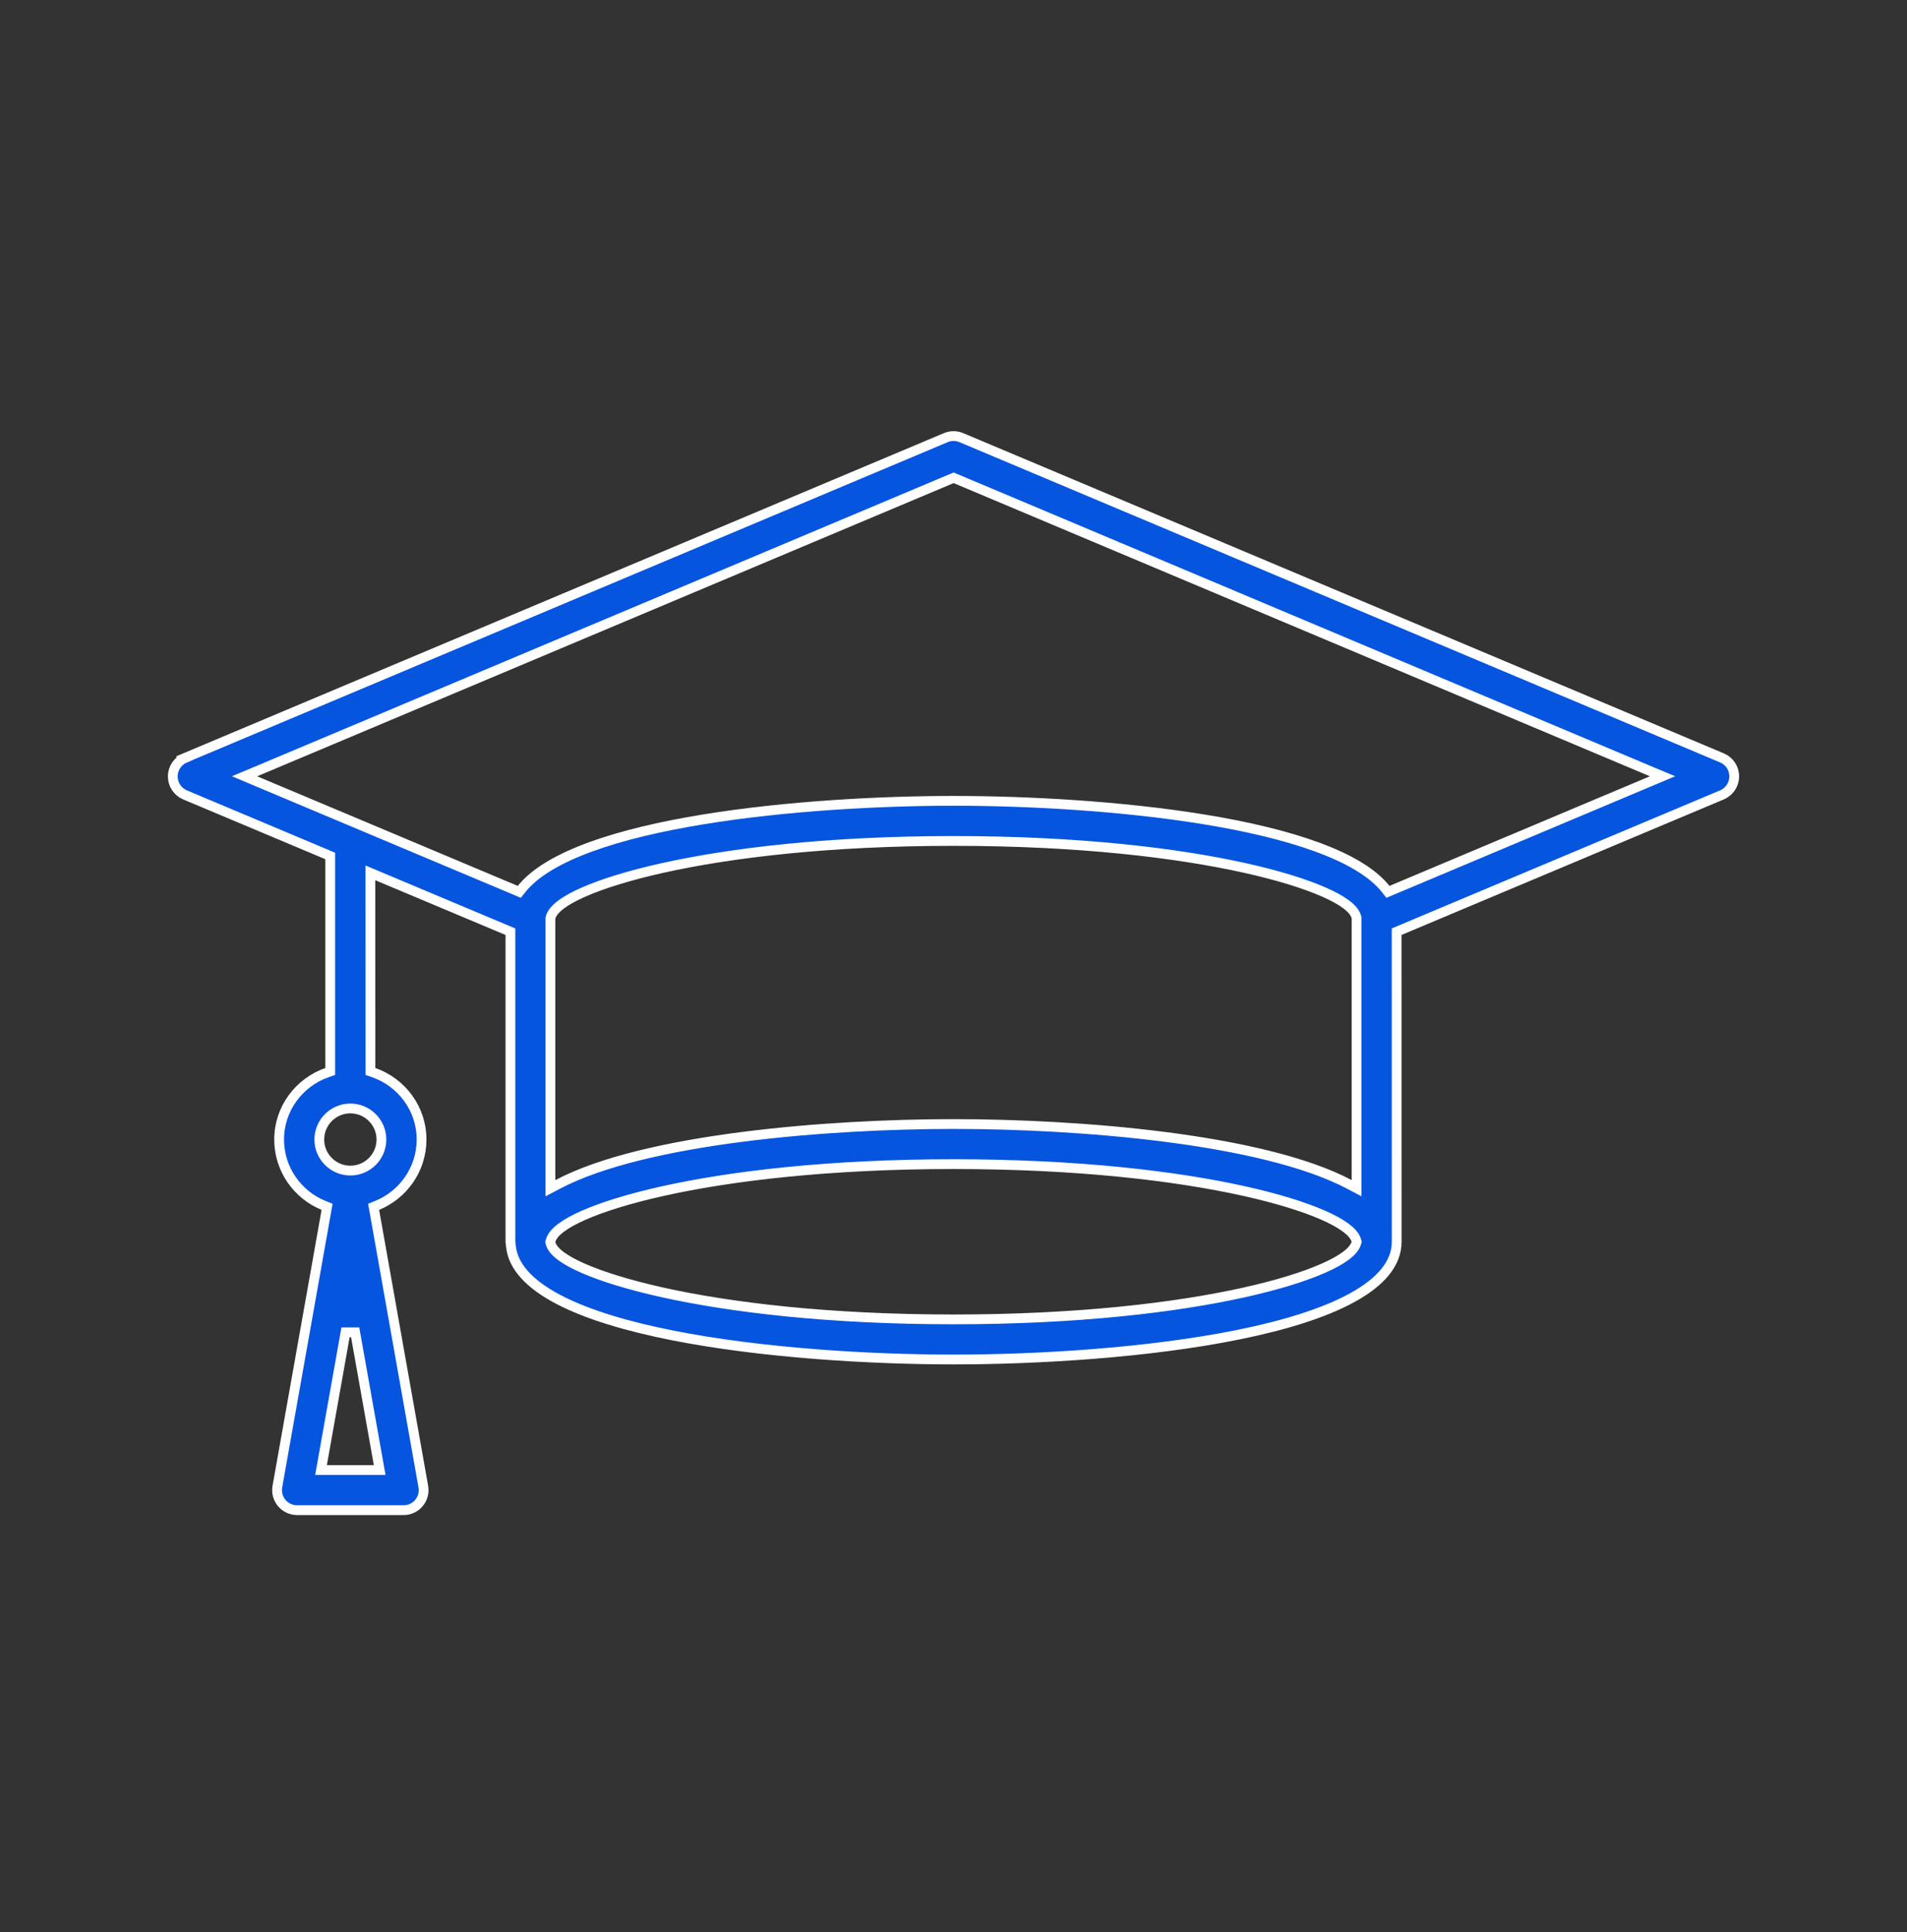 <svg width="78" height="79" viewBox="0 0 78 79" fill="none" xmlns="http://www.w3.org/2000/svg">
<rect x="0" y="0" width="78" height="79" fill="#333333" stroke="none"/>
<path d="M13.172 59.875L13.13 60.11H15.53L15.488 59.875L14.527 54.477H14.133L13.172 59.875ZM39.001 47.601C33.895 47.601 29.875 48.087 27.094 48.707C25.704 49.017 24.618 49.361 23.858 49.697C23.479 49.865 23.174 50.034 22.953 50.199C22.739 50.359 22.572 50.539 22.52 50.738L22.507 50.788L22.52 50.839C22.573 51.035 22.742 51.212 22.955 51.368C23.176 51.531 23.48 51.697 23.859 51.862C24.619 52.194 25.705 52.536 27.095 52.845C29.876 53.462 33.896 53.949 39.001 53.949C44.085 53.949 48.092 53.466 50.872 52.85C52.261 52.542 53.349 52.199 54.113 51.864C54.495 51.697 54.802 51.529 55.027 51.364C55.245 51.205 55.416 51.028 55.475 50.832L55.491 50.774L55.475 50.717C55.416 50.521 55.245 50.344 55.027 50.185C54.802 50.02 54.495 49.853 54.113 49.685C53.349 49.351 52.261 49.007 50.872 48.699C48.092 48.083 44.085 47.601 39.001 47.601ZM14.33 45.324C13.63 45.324 13.06 45.895 13.06 46.595C13.06 47.295 13.63 47.865 14.33 47.865C15.03 47.865 15.601 47.295 15.601 46.595C15.601 45.895 15.03 45.324 14.33 45.324ZM38.928 19.569L10.441 31.558L10.003 31.741L10.441 31.926L21.102 36.409L21.241 36.468L21.335 36.349C21.871 35.676 22.856 35.103 24.158 34.628C25.455 34.155 27.041 33.786 28.747 33.507C32.16 32.948 36.034 32.746 39.007 32.746C41.981 32.746 45.857 32.949 49.27 33.508C50.976 33.787 52.561 34.156 53.856 34.629C55.158 35.104 56.142 35.676 56.675 36.349L56.769 36.468L56.909 36.409L67.562 31.926L68.001 31.741L67.562 31.558L39.083 19.569L39.006 19.537L38.928 19.569ZM55.485 37.523L55.478 37.498C55.427 37.301 55.258 37.124 55.045 36.967C54.824 36.804 54.52 36.638 54.141 36.472C53.381 36.139 52.296 35.797 50.906 35.488C48.126 34.871 44.108 34.386 39.004 34.386C33.901 34.386 29.883 34.872 27.101 35.491C25.711 35.801 24.624 36.144 23.863 36.48C23.483 36.647 23.178 36.816 22.956 36.98C22.742 37.14 22.573 37.318 22.52 37.517L22.514 37.542V48.586L22.808 48.431C24.581 47.493 27.36 46.872 30.346 46.488C33.325 46.105 36.485 45.961 39.001 45.961C41.516 45.961 44.675 46.105 47.653 46.487C50.639 46.871 53.418 47.491 55.191 48.429L55.485 48.584V37.523ZM13.507 35L13.385 34.948L7.569 32.503C7.266 32.375 7.067 32.078 7.067 31.747C7.067 31.419 7.266 31.119 7.569 30.991L7.568 30.99L38.685 17.895C38.888 17.81 39.119 17.81 39.321 17.895L70.433 30.991C70.736 31.119 70.934 31.416 70.932 31.746V31.747C70.932 32.078 70.733 32.375 70.43 32.503L57.247 38.045L57.125 38.097V38.23L57.127 50.767V50.774C57.127 51.652 56.491 52.408 55.324 53.053C54.164 53.694 52.535 54.191 50.678 54.569C46.966 55.325 42.399 55.589 39.003 55.589C35.657 55.589 31.178 55.332 27.498 54.602C25.657 54.237 24.029 53.756 22.846 53.137C21.654 52.513 20.968 51.778 20.895 50.93L20.894 50.92L20.892 50.91L20.877 50.774V38.097L20.754 38.045L15.427 35.807L15.149 35.69V35.991L15.152 43.671V43.812L15.286 43.859C16.424 44.258 17.242 45.327 17.242 46.595C17.242 47.809 16.492 48.851 15.43 49.286L15.281 49.347L15.31 49.506L17.314 60.787C17.357 61.026 17.291 61.272 17.135 61.458C16.979 61.644 16.75 61.75 16.507 61.75H12.152C11.911 61.75 11.68 61.643 11.524 61.458C11.368 61.272 11.302 61.026 11.345 60.787L13.35 49.506L13.378 49.347L13.229 49.286C12.167 48.851 11.417 47.809 11.417 46.595C11.417 45.33 12.236 44.258 13.373 43.859L13.507 43.812V35Z" fill="#0555DF" stroke="white" stroke-width="0.4"/>
</svg>

